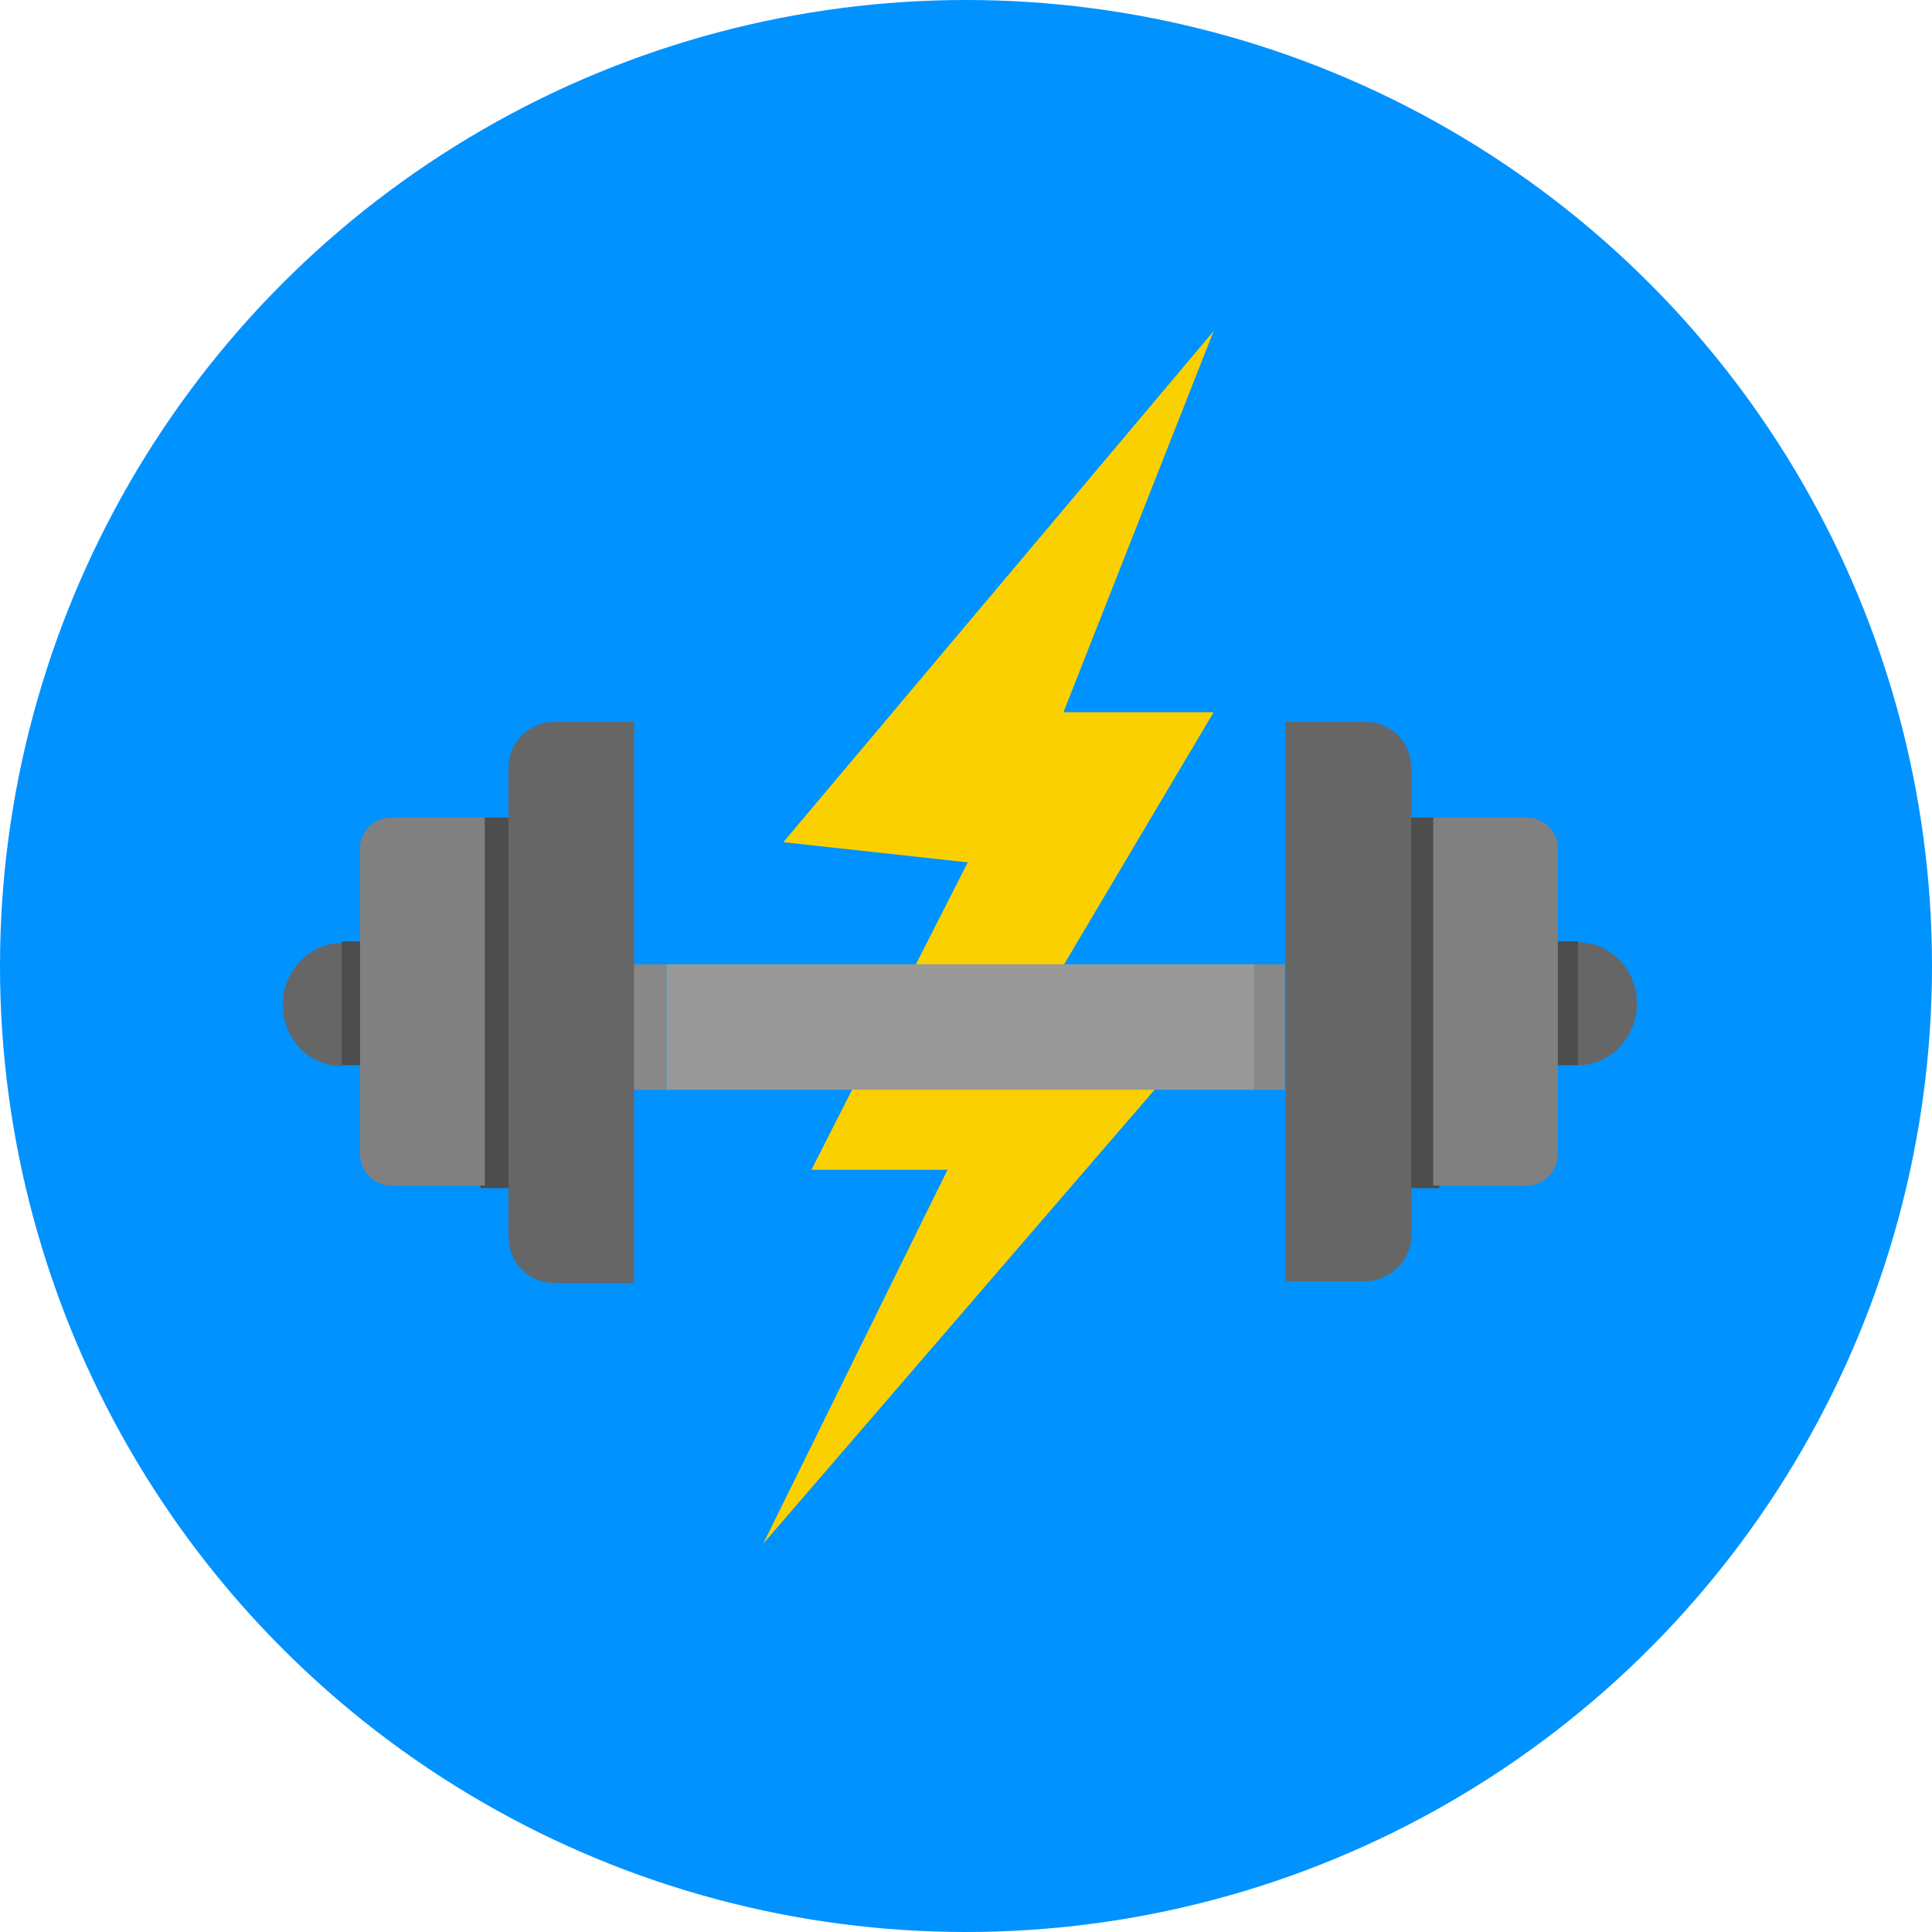 <?xml version="1.0" encoding="utf-8"?>
<!-- Generator: Adobe Illustrator 26.0.1, SVG Export Plug-In . SVG Version: 6.00 Build 0)  -->
<svg version="1.1" id="Layer_1" xmlns="http://www.w3.org/2000/svg" xmlns:xlink="http://www.w3.org/1999/xlink" x="0px" y="0px"
	 width="125px" height="125px" viewBox="0 0 220 220" style="enable-background:new 0 0 220 220;" xml:space="preserve">
<style type="text/css">
	.st0{fill:#0092FF;}
	.st1{fill:#FBD000;}
	.st2{fill:#4D4D4D;}
	.st3{fill:#898888;}
	.st4{fill:#666666;}
	.st5{fill:#808080;}
	.st6{fill:#999999;}
</style>
<g>
	<circle class="st0" cx="110" cy="110" r="110"/>
	<polygon class="st1" points="138.2,37.7 89.2,95.9 110.2,98.2 92.4,133.2 107.9,133.2 86.9,175.8 135,120 115.6,119.2 138.2,81.1 
		121.1,81.1 	"/>
	<g>
		<rect x="176.2" y="107.2" class="st2" width="3.5" height="14.1"/>
		<rect x="38.9" y="107.2" class="st2" width="3.5" height="14.1"/>
		<rect x="142.4" y="109.8" class="st3" width="3.9" height="14.3"/>
		<rect x="158.6" y="93.1" class="st2" width="5.3" height="42.2"/>
		<rect x="72" y="109.8" class="st3" width="3.9" height="14.3"/>
		<path class="st4" d="M155.4,145.9h-9V82.2h9c3,0,5.3,2.3,5.3,5.3v53.3C160.7,143.6,158.2,145.9,155.4,145.9z"/>
		<path class="st5" d="M173.9,135h-10.7V93.1h10.7c1.9,0,3.5,1.6,3.5,3.5v34.8C177.4,133.4,175.8,135,173.9,135z"/>
		<path class="st4" d="M179.7,121.3c3.7,0,6.7-3.2,6.7-7c0-3.9-3-7-6.7-7V121.3z"/>
		<rect x="54.7" y="93.1" class="st2" width="5.3" height="42.2"/>
		<path class="st4" d="M63.2,82.2h9v63.9h-9c-3,0-5.3-2.3-5.3-5.3V87.5C57.9,84.5,60.2,82.2,63.2,82.2z"/>
		<path class="st5" d="M44.5,93.1h10.7V135H44.5c-1.9,0-3.5-1.6-3.5-3.5V96.6C41,94.7,42.6,93.1,44.5,93.1z"/>
		<path class="st4" d="M38.9,107.4c-3.7,0-6.7,3.2-6.7,7c0,3.9,3,7,6.7,7V107.4z"/>
		<rect x="75.9" y="109.8" class="st6" width="66.9" height="14.3"/>
	</g>
</g>
<g>
</g>
<g>
</g>
<g>
</g>
<g>
</g>
<g>
</g>
<g>
</g>
<g>
</g>
<g>
</g>
<g>
</g>
<g>
</g>
<g>
</g>
<g>
</g>
<g>
</g>
<g>
</g>
<g>
</g>
</svg>
